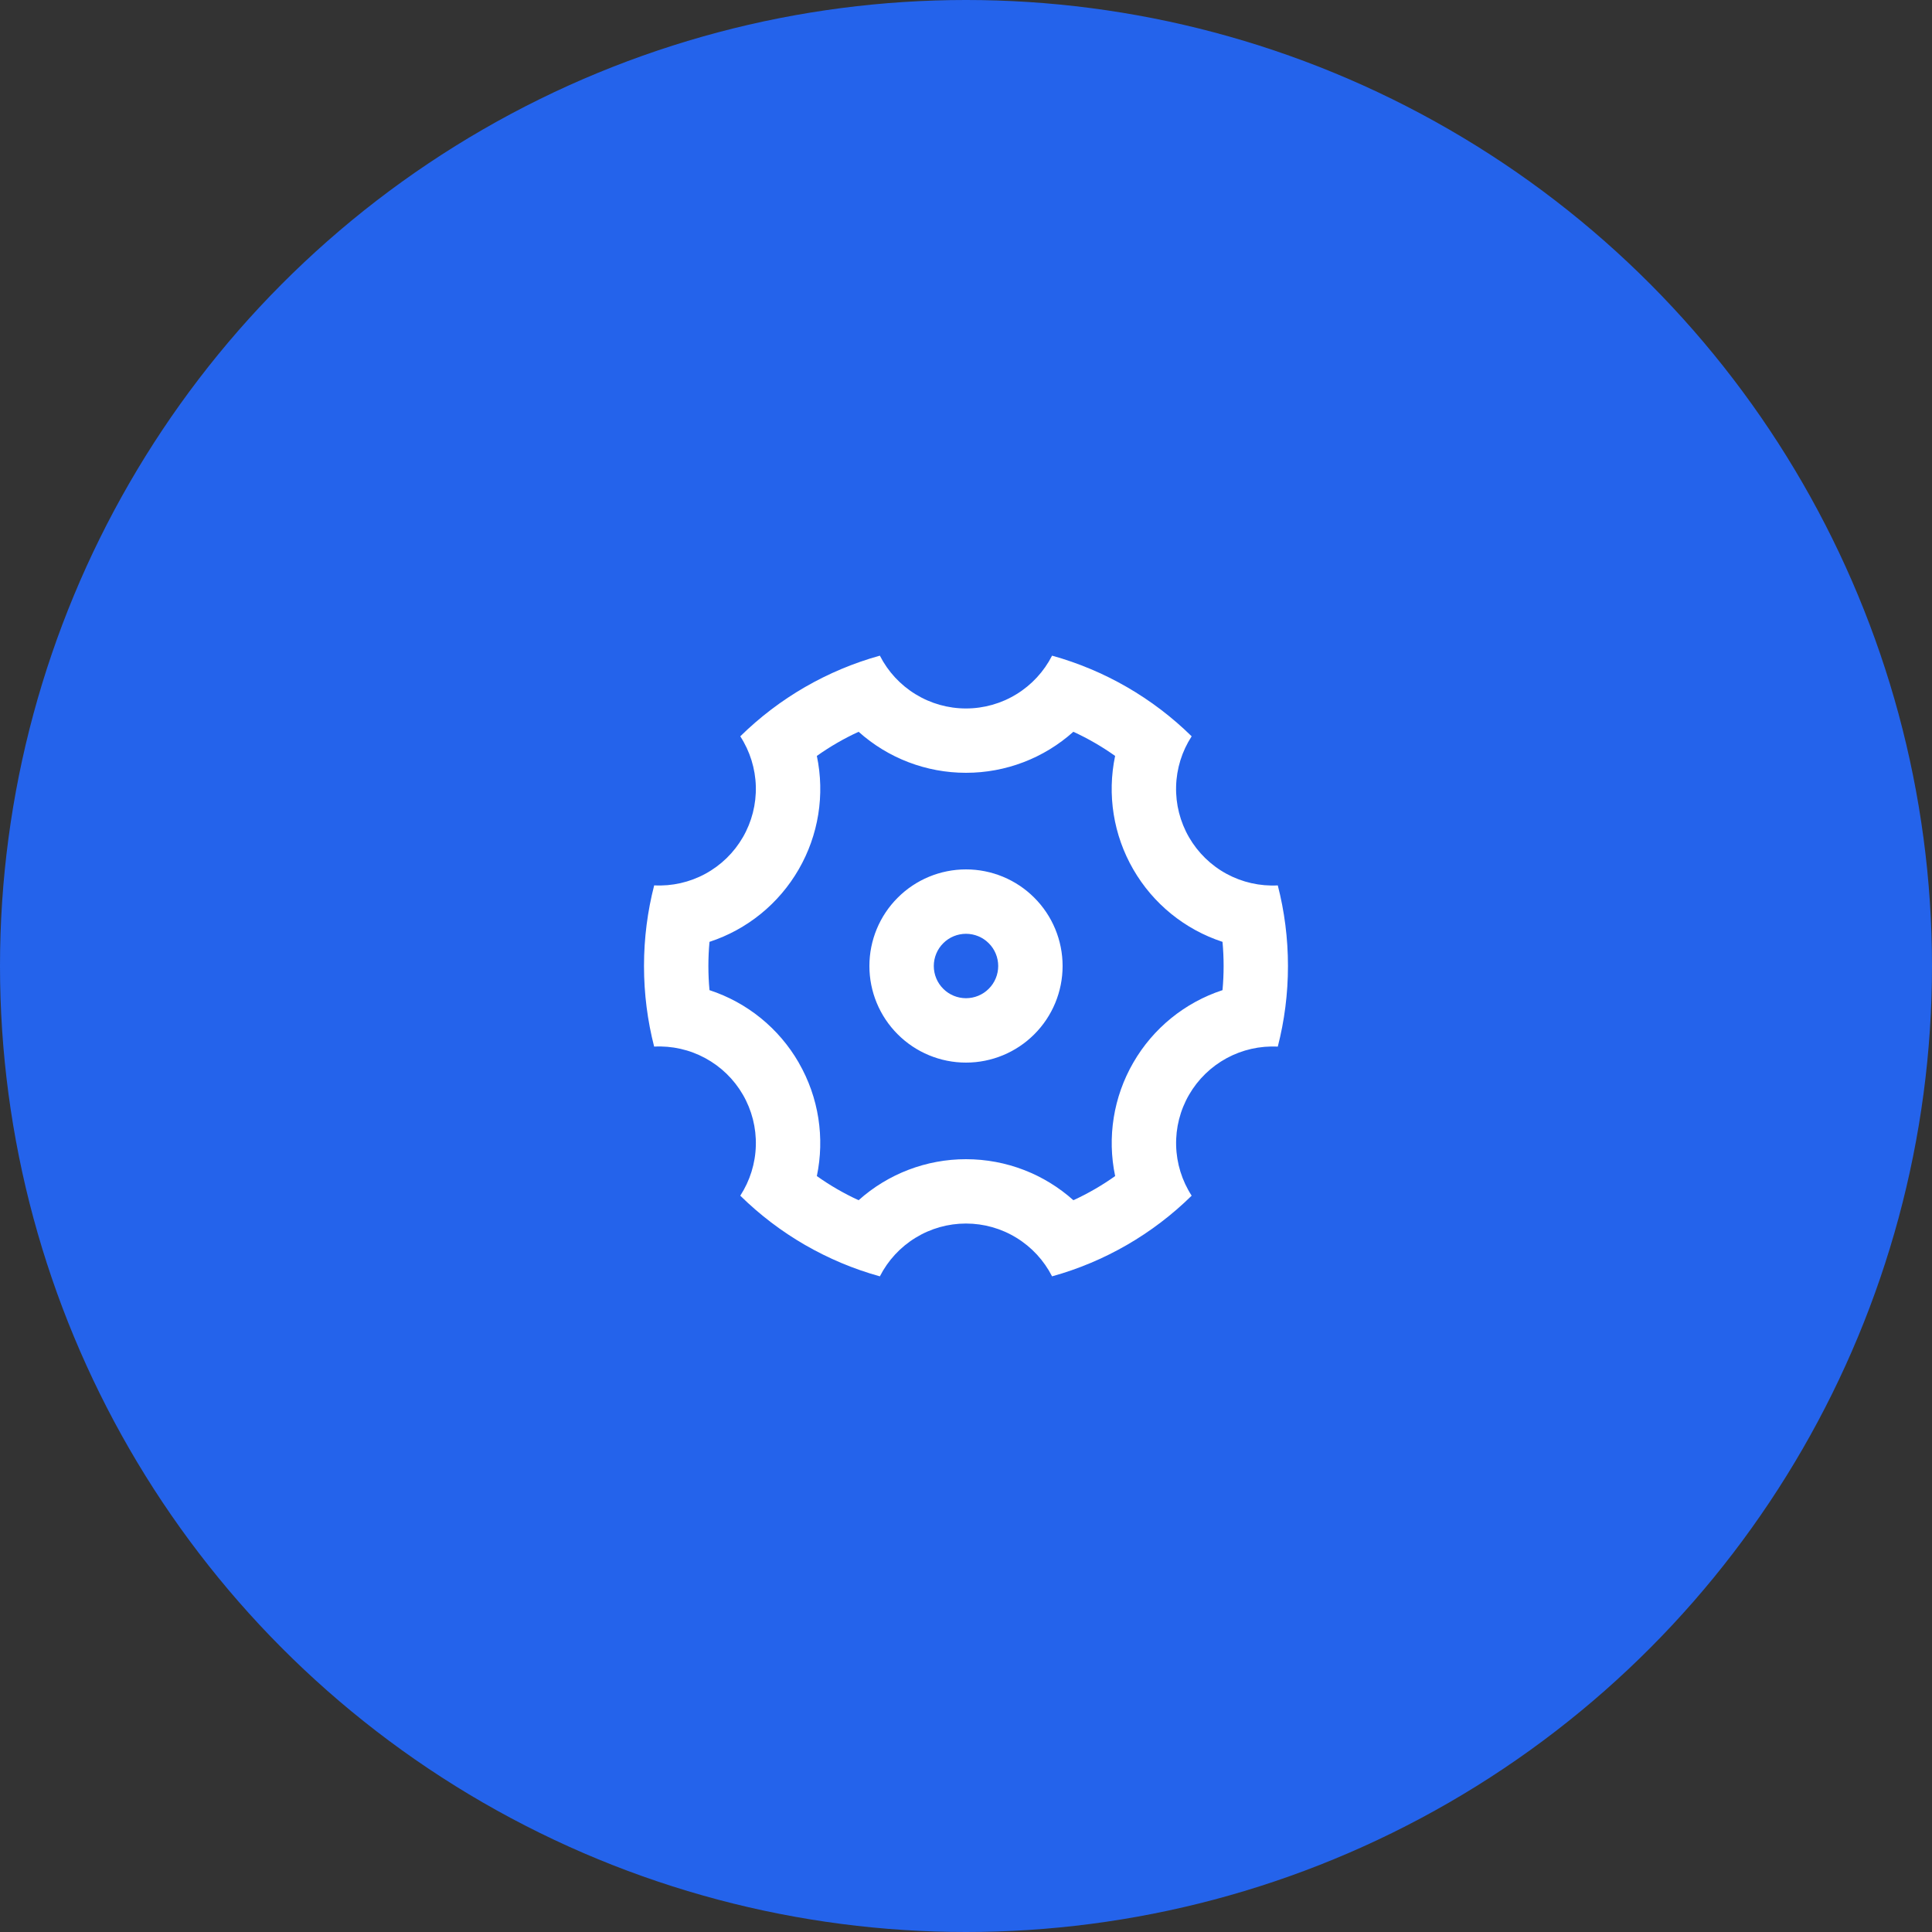 <?xml version="1.0" encoding="UTF-8"?> <svg xmlns="http://www.w3.org/2000/svg" width="60" height="60" viewBox="0 0 60 60" fill="none"><rect x="0" y="0" width="60" height="60" fill="#333333" stroke="none"/><circle cx="30" cy="30" r="30" fill="#2463EB"></circle><g clip-path="url(#clip0_111_51)"><path d="M20 30C20 29.135 20.11 28.297 20.316 27.496C20.869 27.525 21.418 27.401 21.904 27.137C22.391 26.873 22.794 26.48 23.071 26.001C23.348 25.522 23.487 24.976 23.473 24.422C23.458 23.869 23.291 23.331 22.99 22.867C24.199 21.678 25.691 20.816 27.325 20.362C27.576 20.855 27.959 21.27 28.431 21.559C28.902 21.849 29.445 22.002 29.999 22.002C30.553 22.002 31.096 21.849 31.567 21.559C32.039 21.27 32.422 20.855 32.673 20.362C34.307 20.816 35.799 21.678 37.008 22.867C36.706 23.331 36.539 23.87 36.525 24.423C36.51 24.976 36.649 25.523 36.926 26.002C37.203 26.481 37.607 26.875 38.094 27.139C38.58 27.402 39.13 27.526 39.683 27.497C39.889 28.297 39.999 29.135 39.999 30C39.999 30.865 39.889 31.703 39.683 32.504C39.13 32.475 38.581 32.599 38.094 32.863C37.608 33.127 37.204 33.52 36.927 33.999C36.65 34.478 36.511 35.024 36.526 35.577C36.54 36.13 36.707 36.669 37.008 37.133C35.799 38.322 34.307 39.185 32.673 39.638C32.422 39.145 32.039 38.73 31.567 38.441C31.096 38.151 30.553 37.998 29.999 37.998C29.445 37.998 28.902 38.151 28.431 38.441C27.959 38.73 27.576 39.145 27.325 39.638C25.691 39.185 24.199 38.322 22.99 37.133C23.291 36.669 23.459 36.13 23.473 35.577C23.488 35.024 23.349 34.477 23.072 33.998C22.795 33.519 22.391 33.126 21.904 32.862C21.418 32.598 20.868 32.474 20.315 32.503C20.11 31.704 20 30.866 20 30ZM24.804 33C25.434 34.091 25.614 35.346 25.368 36.524C25.776 36.814 26.21 37.065 26.665 37.274C27.582 36.453 28.769 35.999 30 36C31.26 36 32.438 36.471 33.335 37.274C33.79 37.065 34.224 36.814 34.632 36.524C34.379 35.32 34.58 34.065 35.196 33C35.811 31.934 36.797 31.133 37.966 30.75C38.012 30.251 38.012 29.749 37.966 29.25C36.797 28.867 35.81 28.066 35.195 27C34.579 25.935 34.378 24.68 34.631 23.476C34.223 23.186 33.789 22.935 33.334 22.726C32.418 23.547 31.23 24.001 30 24C28.769 24.001 27.582 23.547 26.665 22.726C26.21 22.935 25.776 23.186 25.368 23.476C25.621 24.68 25.42 25.935 24.804 27C24.189 28.066 23.203 28.867 22.034 29.25C21.988 29.749 21.988 30.251 22.034 30.75C23.203 31.133 24.19 31.934 24.805 33H24.804ZM30 33C29.204 33 28.441 32.684 27.879 32.121C27.316 31.559 27 30.796 27 30C27 29.204 27.316 28.441 27.879 27.879C28.441 27.316 29.204 27 30 27C30.796 27 31.559 27.316 32.121 27.879C32.684 28.441 33 29.204 33 30C33 30.796 32.684 31.559 32.121 32.121C31.559 32.684 30.796 33 30 33ZM30 31C30.265 31 30.52 30.895 30.707 30.707C30.895 30.52 31 30.265 31 30C31 29.735 30.895 29.48 30.707 29.293C30.52 29.105 30.265 29 30 29C29.735 29 29.48 29.105 29.293 29.293C29.105 29.48 29 29.735 29 30C29 30.265 29.105 30.52 29.293 30.707C29.48 30.895 29.735 31 30 31Z" fill="white"></path></g><defs><clipPath id="clip0_111_51"><rect width="24" height="24" fill="white" transform="translate(18 18)"></rect></clipPath></defs></svg> 